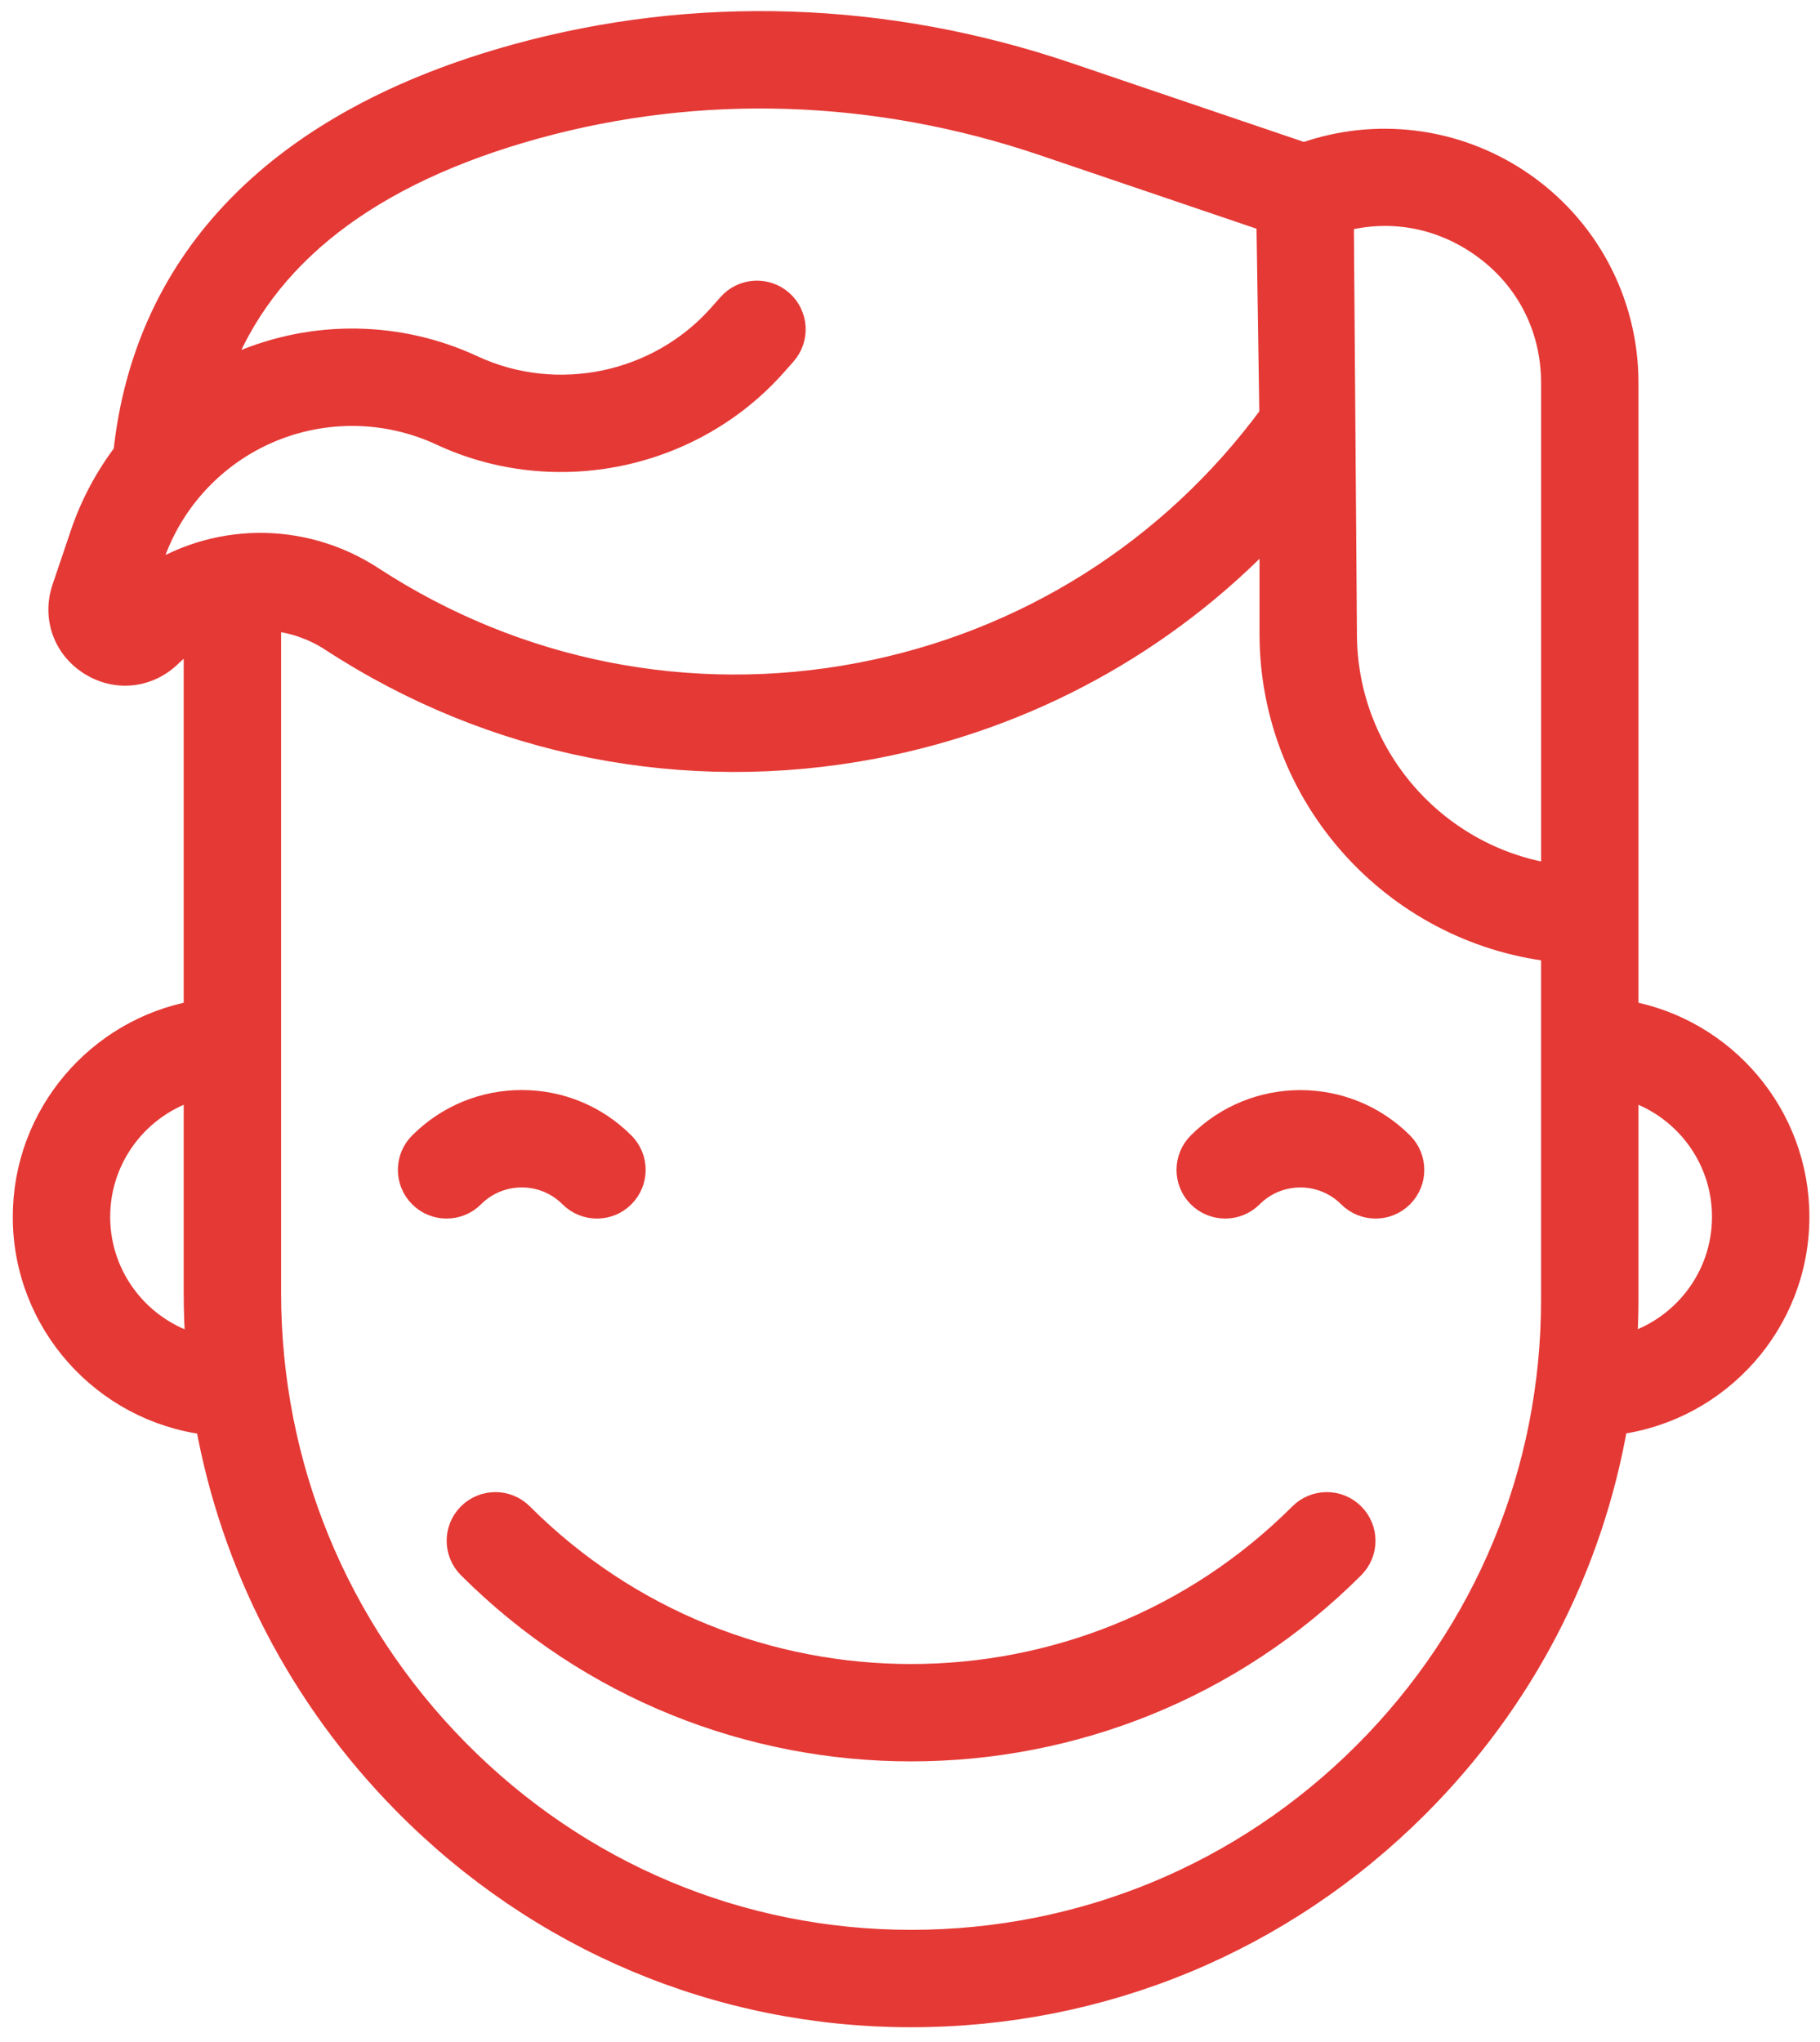 <?xml version="1.0" encoding="UTF-8"?>
<svg width="82px" height="92px" viewBox="0 0 82 92" version="1.1" xmlns="http://www.w3.org/2000/svg" xmlns:xlink="http://www.w3.org/1999/xlink">
    <!-- Generator: Sketch 51.3 (57544) - http://www.bohemiancoding.com/sketch -->
    <title>105620</title>
    <desc>Created with Sketch.</desc>
    <defs></defs>
    <g id="Page-1" stroke="none" stroke-width="1" fill="none" fill-rule="evenodd">
        <g id="Home" transform="translate(-959, -1603)" fill="#E53935" fill-rule="nonzero" stroke="#E53935">
            <g id="USPs" transform="translate(0, 1418)">
                <g id="Content" transform="translate(458, 186)">
                    <g id="USP-Copy" transform="translate(393, 0)">
                        <g id="105620" transform="translate(109, 0)">
                            <path d="M22.508,52.001 C23.335,52.001 24.113,52.323 24.697,52.908 C25.028,53.238 25.462,53.404 25.895,53.404 C26.329,53.404 26.763,53.238 27.093,52.908 C27.755,52.246 27.755,51.173 27.093,50.512 C25.869,49.287 24.24,48.612 22.508,48.612 C20.776,48.612 19.148,49.287 17.923,50.512 C17.261,51.173 17.261,52.246 17.923,52.908 C18.584,53.569 19.657,53.569 20.318,52.908 C20.903,52.323 21.681,52.001 22.508,52.001 Z" id="Shape"></path>
                            <path d="M53.004,50.512 C52.343,51.173 52.343,52.246 53.004,52.908 C53.666,53.569 54.738,53.569 55.4,52.908 C56.607,51.7 58.572,51.7 59.779,52.908 C60.11,53.238 60.544,53.404 60.977,53.404 C61.411,53.404 61.844,53.238 62.175,52.908 C62.837,52.246 62.837,51.173 62.175,50.512 C59.647,47.983 55.533,47.983 53.004,50.512 Z" id="Shape"></path>
                            <path d="M57.581,67.224 C47.913,76.891 32.184,76.891 22.517,67.224 C21.855,66.563 20.783,66.563 20.121,67.224 C19.459,67.886 19.459,68.958 20.121,69.62 C25.615,75.114 32.832,77.861 40.049,77.861 C47.266,77.861 54.482,75.114 59.976,69.62 C60.638,68.958 60.638,67.886 59.976,67.224 C59.315,66.563 58.242,66.563 57.581,67.224 Z" id="Shape"></path>
                            <path d="M80.022,53.826 C80.022,49.224 76.695,45.387 72.321,44.587 L72.321,16.246 C72.321,12.569 70.492,9.16 67.428,7.128 C64.551,5.219 60.978,4.785 57.748,5.923 L47.112,2.313 C38.939,-0.461 30.336,-0.746 22.234,1.49 C11.626,4.417 5.544,10.606 4.606,19.403 C3.775,20.499 3.115,21.73 2.666,23.057 L1.841,25.499 C1.398,26.81 1.887,28.188 3.056,28.927 C4.226,29.667 5.68,29.517 6.675,28.555 C7.014,28.226 7.386,27.949 7.777,27.717 L7.777,44.587 C3.402,45.387 0.076,49.224 0.076,53.826 C0.076,58.612 3.674,62.571 8.306,63.147 C9.47,69.571 12.527,75.496 17.202,80.238 C23.305,86.43 31.419,89.839 40.049,89.839 C40.05,89.839 40.051,89.839 40.052,89.839 C48.671,89.838 56.774,86.481 62.868,80.387 C67.629,75.626 70.719,69.64 71.844,63.14 C76.451,62.54 80.022,58.593 80.022,53.826 Z M65.555,9.951 C67.702,11.375 68.933,13.669 68.933,16.246 L68.933,38.415 C63.674,37.598 59.637,33.04 59.637,27.556 L59.497,8.929 C61.565,8.384 63.723,8.735 65.555,9.951 Z M5.547,25.116 L5.876,24.142 C6.739,21.589 8.654,19.516 11.131,18.456 C13.608,17.395 16.43,17.439 18.873,18.577 C24.003,20.967 30.205,19.675 33.954,15.436 L34.374,14.962 C34.994,14.261 34.928,13.19 34.228,12.57 C33.527,11.951 32.456,12.016 31.836,12.717 L31.417,13.191 C28.653,16.315 24.083,17.266 20.303,15.506 C16.988,13.962 13.159,13.902 9.798,15.341 C9.492,15.472 9.194,15.619 8.901,15.772 C10.871,10.522 15.636,6.825 23.135,4.756 C30.581,2.701 38.495,2.966 46.023,5.522 L56.108,8.945 L56.24,17.698 C51.75,23.804 45.201,27.937 37.738,29.358 C30.096,30.813 22.3,29.273 15.786,25.022 C12.603,22.946 8.59,23.034 5.547,25.116 Z M3.464,53.826 C3.464,51.102 5.287,48.797 7.777,48.064 L7.777,57.246 C7.777,58.04 7.805,58.828 7.861,59.612 C5.328,58.906 3.464,56.581 3.464,53.826 Z M60.473,77.991 C55.018,83.445 47.766,86.45 40.052,86.451 C40.05,86.451 40.05,86.451 40.049,86.451 C32.334,86.451 25.076,83.399 19.615,77.86 C14.166,72.332 11.165,65.012 11.165,57.246 L11.165,26.919 C12.124,26.99 13.076,27.301 13.934,27.86 C21.186,32.592 29.864,34.307 38.371,32.687 C45.277,31.371 51.48,27.972 56.248,22.958 L56.248,27.556 C56.248,34.91 61.8,40.989 68.932,41.831 L68.932,57.567 C68.933,65.282 65.928,72.536 60.473,77.991 Z M72.255,59.607 C72.297,58.93 72.321,58.25 72.321,57.567 L72.321,48.064 C74.811,48.797 76.634,51.102 76.634,53.826 C76.634,56.574 74.779,58.895 72.255,59.607 Z" id="Shape"></path>
                        </g>
                    </g>
                </g>
            </g>
        </g>
    </g>
</svg>